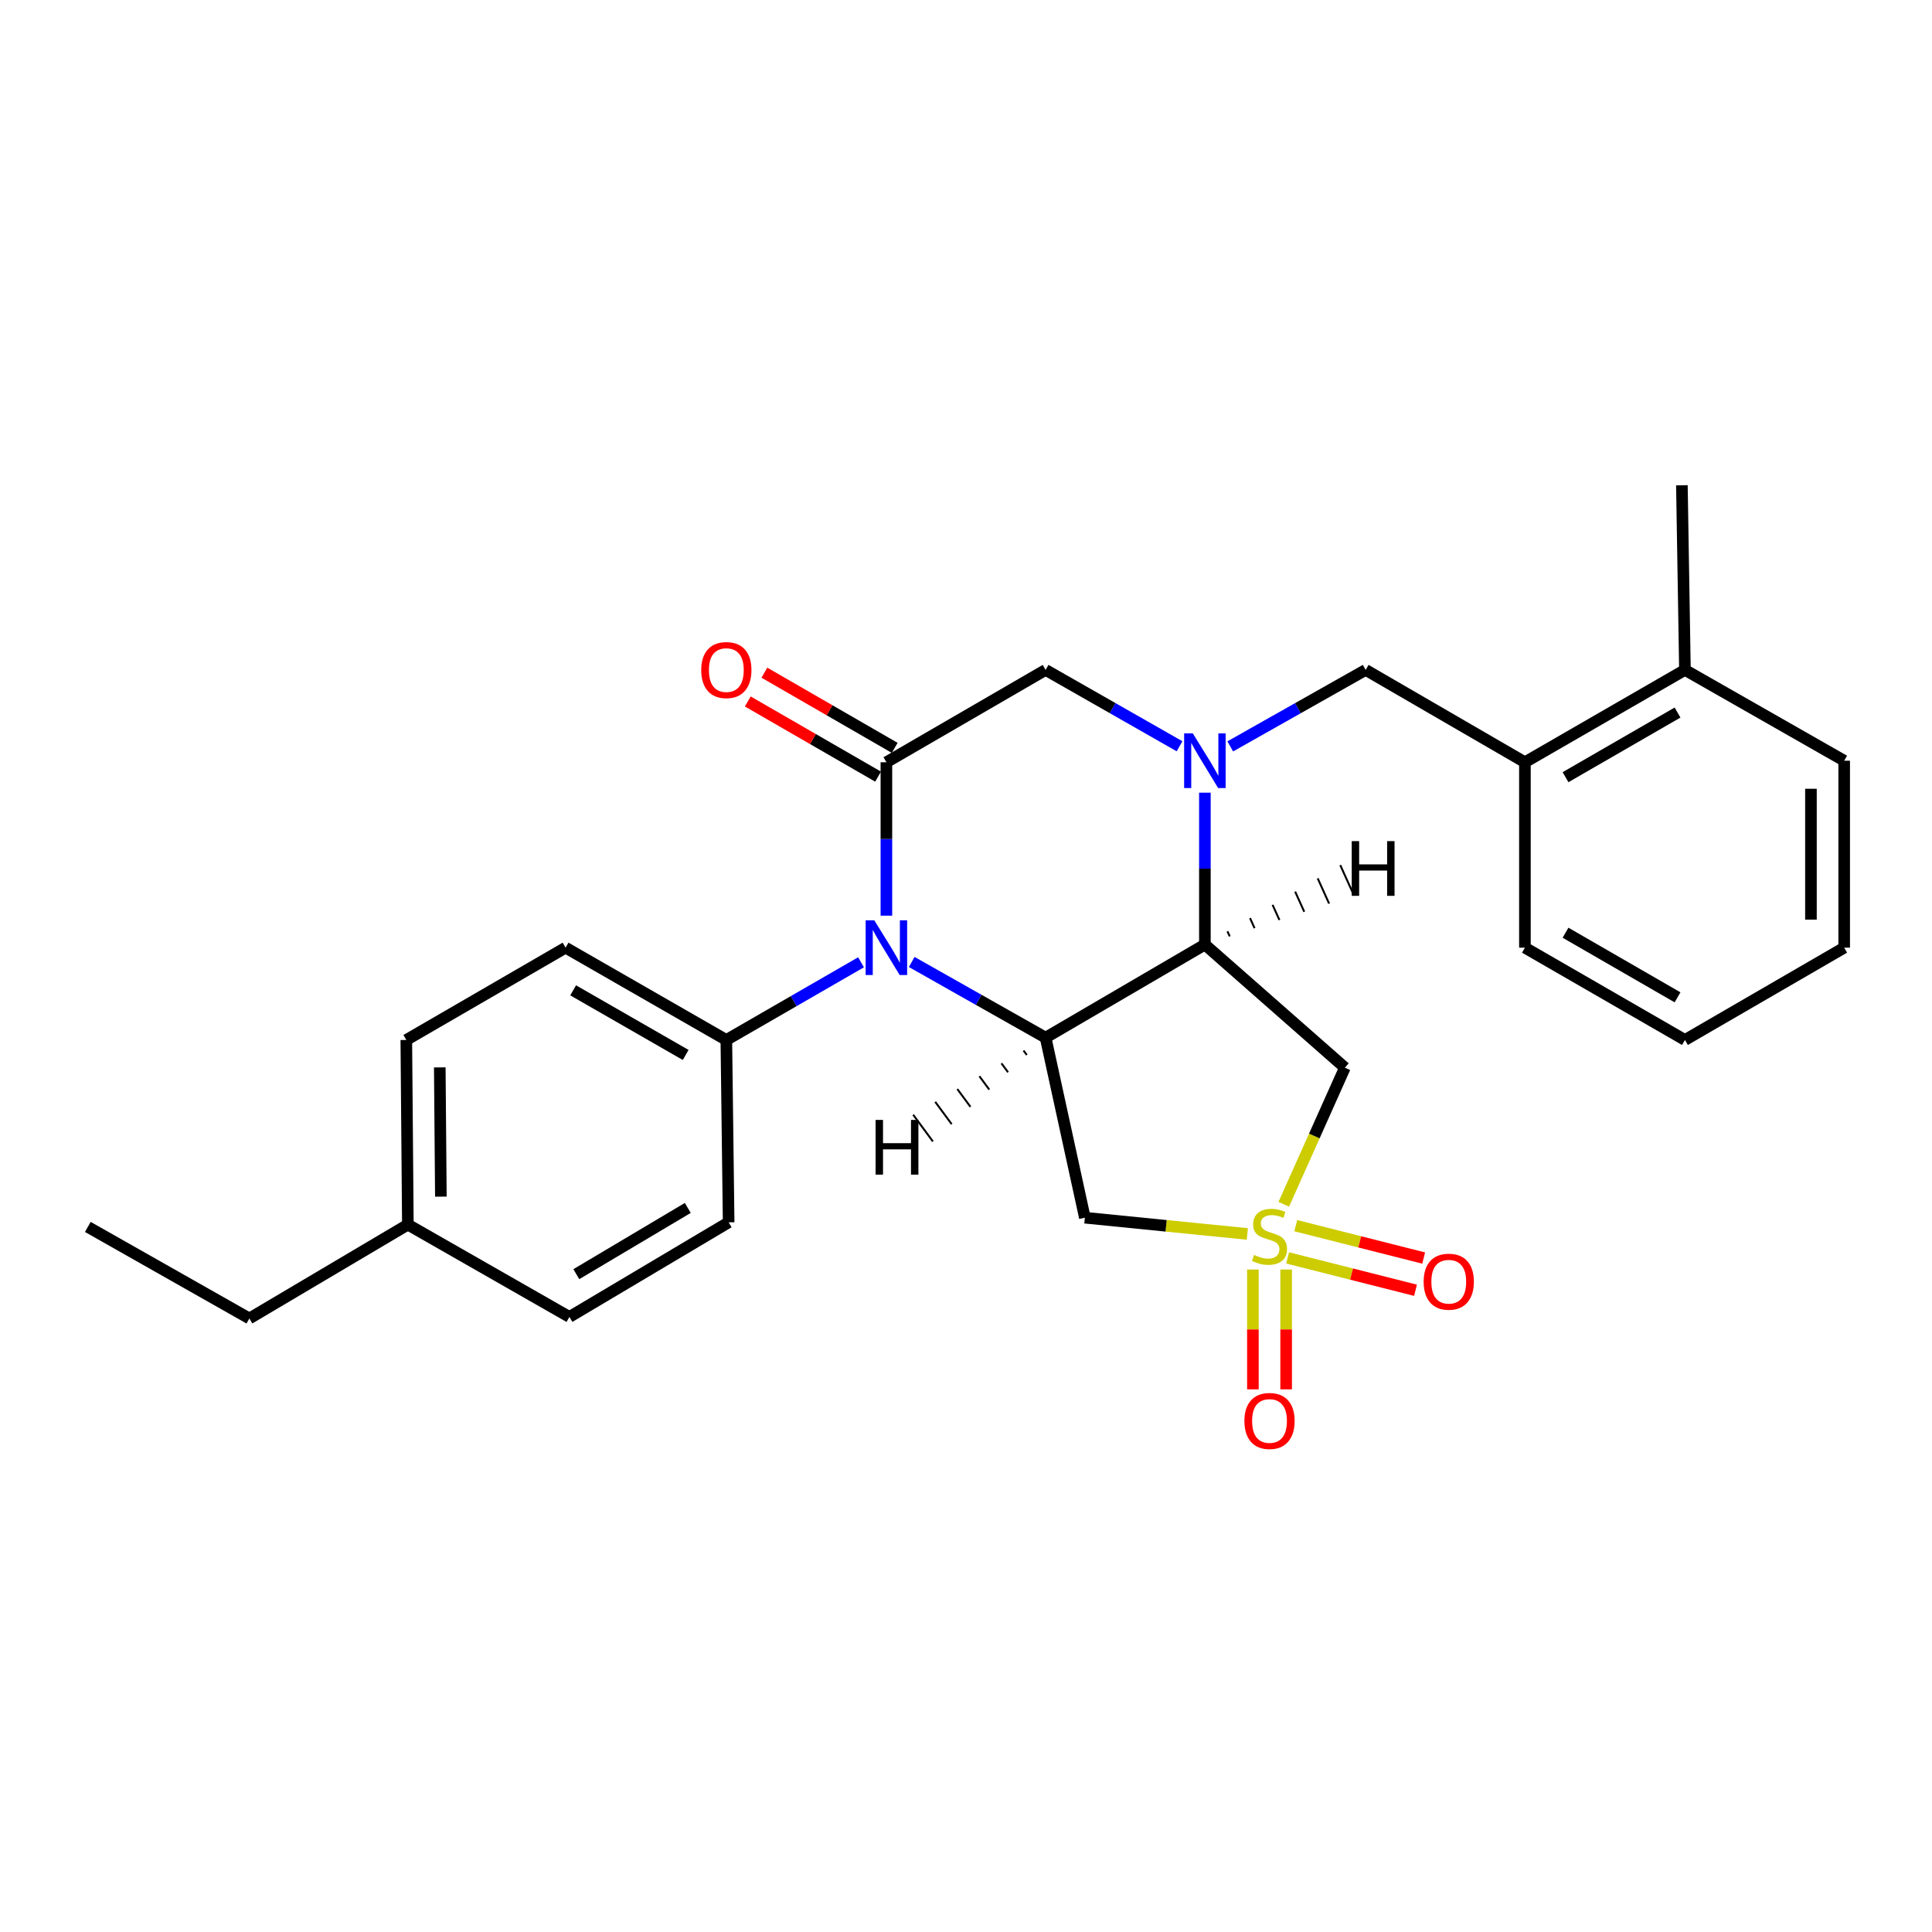 <?xml version='1.0' encoding='iso-8859-1'?>
<svg version='1.1' baseProfile='full'
              xmlns='http://www.w3.org/2000/svg'
                      xmlns:rdkit='http://www.rdkit.org/xml'
                      xmlns:xlink='http://www.w3.org/1999/xlink'
                  xml:space='preserve'
width='1000px' height='1000px' viewBox='0 0 1000 1000'>
<!-- END OF HEADER -->
<rect style='opacity:1.0;fill:#FFFFFF;stroke:none' width='1000' height='1000' x='0' y='0'> </rect>
<path class='bond-5' d='M 645.619,638.691 L 603.571,634.486' style='fill:none;fill-rule:evenodd;stroke:#CCCC00;stroke-width:6px;stroke-linecap:butt;stroke-linejoin:miter;stroke-opacity:1' />
<path class='bond-5' d='M 603.571,634.486 L 561.523,630.282' style='fill:none;fill-rule:evenodd;stroke:#000000;stroke-width:6px;stroke-linecap:butt;stroke-linejoin:miter;stroke-opacity:1' />
<path class='bond-6' d='M 664.483,623.331 L 680.294,587.978' style='fill:none;fill-rule:evenodd;stroke:#CCCC00;stroke-width:6px;stroke-linecap:butt;stroke-linejoin:miter;stroke-opacity:1' />
<path class='bond-6' d='M 680.294,587.978 L 696.105,552.625' style='fill:none;fill-rule:evenodd;stroke:#000000;stroke-width:6px;stroke-linecap:butt;stroke-linejoin:miter;stroke-opacity:1' />
<path class='bond-10' d='M 648.498,657.108 L 648.498,688.119' style='fill:none;fill-rule:evenodd;stroke:#CCCC00;stroke-width:6px;stroke-linecap:butt;stroke-linejoin:miter;stroke-opacity:1' />
<path class='bond-10' d='M 648.498,688.119 L 648.498,719.129' style='fill:none;fill-rule:evenodd;stroke:#FF0000;stroke-width:6px;stroke-linecap:butt;stroke-linejoin:miter;stroke-opacity:1' />
<path class='bond-10' d='M 665.702,657.108 L 665.702,688.119' style='fill:none;fill-rule:evenodd;stroke:#CCCC00;stroke-width:6px;stroke-linecap:butt;stroke-linejoin:miter;stroke-opacity:1' />
<path class='bond-10' d='M 665.702,688.119 L 665.702,719.129' style='fill:none;fill-rule:evenodd;stroke:#FF0000;stroke-width:6px;stroke-linecap:butt;stroke-linejoin:miter;stroke-opacity:1' />
<path class='bond-11' d='M 666.462,651.082 L 699.566,659.461' style='fill:none;fill-rule:evenodd;stroke:#CCCC00;stroke-width:6px;stroke-linecap:butt;stroke-linejoin:miter;stroke-opacity:1' />
<path class='bond-11' d='M 699.566,659.461 L 732.669,667.84' style='fill:none;fill-rule:evenodd;stroke:#FF0000;stroke-width:6px;stroke-linecap:butt;stroke-linejoin:miter;stroke-opacity:1' />
<path class='bond-11' d='M 670.683,634.404 L 703.787,642.783' style='fill:none;fill-rule:evenodd;stroke:#CCCC00;stroke-width:6px;stroke-linecap:butt;stroke-linejoin:miter;stroke-opacity:1' />
<path class='bond-11' d='M 703.787,642.783 L 736.891,651.162' style='fill:none;fill-rule:evenodd;stroke:#FF0000;stroke-width:6px;stroke-linecap:butt;stroke-linejoin:miter;stroke-opacity:1' />
<path class='bond-0' d='M 541.203,537.094 L 561.523,630.282' style='fill:none;fill-rule:evenodd;stroke:#000000;stroke-width:6px;stroke-linecap:butt;stroke-linejoin:miter;stroke-opacity:1' />
<path class='bond-1' d='M 541.203,537.094 L 506.553,517.506' style='fill:none;fill-rule:evenodd;stroke:#000000;stroke-width:6px;stroke-linecap:butt;stroke-linejoin:miter;stroke-opacity:1' />
<path class='bond-1' d='M 506.553,517.506 L 471.903,497.919' style='fill:none;fill-rule:evenodd;stroke:#0000FF;stroke-width:6px;stroke-linecap:butt;stroke-linejoin:miter;stroke-opacity:1' />
<path class='bond-27' d='M 541.203,537.094 L 623.648,488.913' style='fill:none;fill-rule:evenodd;stroke:#000000;stroke-width:6px;stroke-linecap:butt;stroke-linejoin:miter;stroke-opacity:1' />
<path class='bond-31' d='M 529.777,543.74 L 531.479,546.047' style='fill:none;fill-rule:evenodd;stroke:#000000;stroke-width:1.0px;stroke-linecap:butt;stroke-linejoin:miter;stroke-opacity:1' />
<path class='bond-31' d='M 518.352,550.385 L 521.755,555.001' style='fill:none;fill-rule:evenodd;stroke:#000000;stroke-width:1.0px;stroke-linecap:butt;stroke-linejoin:miter;stroke-opacity:1' />
<path class='bond-31' d='M 506.926,557.031 L 512.032,563.954' style='fill:none;fill-rule:evenodd;stroke:#000000;stroke-width:1.0px;stroke-linecap:butt;stroke-linejoin:miter;stroke-opacity:1' />
<path class='bond-31' d='M 495.5,563.677 L 502.308,572.907' style='fill:none;fill-rule:evenodd;stroke:#000000;stroke-width:1.0px;stroke-linecap:butt;stroke-linejoin:miter;stroke-opacity:1' />
<path class='bond-31' d='M 484.074,570.323 L 492.584,581.86' style='fill:none;fill-rule:evenodd;stroke:#000000;stroke-width:1.0px;stroke-linecap:butt;stroke-linejoin:miter;stroke-opacity:1' />
<path class='bond-31' d='M 472.648,576.968 L 482.86,590.814' style='fill:none;fill-rule:evenodd;stroke:#000000;stroke-width:1.0px;stroke-linecap:butt;stroke-linejoin:miter;stroke-opacity:1' />
<path class='bond-4' d='M 458.797,473.95 L 458.797,434.246' style='fill:none;fill-rule:evenodd;stroke:#0000FF;stroke-width:6px;stroke-linecap:butt;stroke-linejoin:miter;stroke-opacity:1' />
<path class='bond-4' d='M 458.797,434.246 L 458.797,394.541' style='fill:none;fill-rule:evenodd;stroke:#000000;stroke-width:6px;stroke-linecap:butt;stroke-linejoin:miter;stroke-opacity:1' />
<path class='bond-9' d='M 445.666,498.082 L 410.808,518.186' style='fill:none;fill-rule:evenodd;stroke:#0000FF;stroke-width:6px;stroke-linecap:butt;stroke-linejoin:miter;stroke-opacity:1' />
<path class='bond-9' d='M 410.808,518.186 L 375.951,538.289' style='fill:none;fill-rule:evenodd;stroke:#000000;stroke-width:6px;stroke-linecap:butt;stroke-linejoin:miter;stroke-opacity:1' />
<path class='bond-2' d='M 623.648,410.287 L 623.648,449.6' style='fill:none;fill-rule:evenodd;stroke:#0000FF;stroke-width:6px;stroke-linecap:butt;stroke-linejoin:miter;stroke-opacity:1' />
<path class='bond-2' d='M 623.648,449.6 L 623.648,488.913' style='fill:none;fill-rule:evenodd;stroke:#000000;stroke-width:6px;stroke-linecap:butt;stroke-linejoin:miter;stroke-opacity:1' />
<path class='bond-7' d='M 610.535,386.271 L 575.869,366.507' style='fill:none;fill-rule:evenodd;stroke:#0000FF;stroke-width:6px;stroke-linecap:butt;stroke-linejoin:miter;stroke-opacity:1' />
<path class='bond-7' d='M 575.869,366.507 L 541.203,346.743' style='fill:none;fill-rule:evenodd;stroke:#000000;stroke-width:6px;stroke-linecap:butt;stroke-linejoin:miter;stroke-opacity:1' />
<path class='bond-8' d='M 636.777,386.331 L 671.822,366.537' style='fill:none;fill-rule:evenodd;stroke:#0000FF;stroke-width:6px;stroke-linecap:butt;stroke-linejoin:miter;stroke-opacity:1' />
<path class='bond-8' d='M 671.822,366.537 L 706.867,346.743' style='fill:none;fill-rule:evenodd;stroke:#000000;stroke-width:6px;stroke-linecap:butt;stroke-linejoin:miter;stroke-opacity:1' />
<path class='bond-3' d='M 623.648,488.913 L 696.105,552.625' style='fill:none;fill-rule:evenodd;stroke:#000000;stroke-width:6px;stroke-linecap:butt;stroke-linejoin:miter;stroke-opacity:1' />
<path class='bond-32' d='M 636.508,484.67 L 635.326,482.058' style='fill:none;fill-rule:evenodd;stroke:#000000;stroke-width:1.0px;stroke-linecap:butt;stroke-linejoin:miter;stroke-opacity:1' />
<path class='bond-32' d='M 649.368,480.427 L 647.004,475.202' style='fill:none;fill-rule:evenodd;stroke:#000000;stroke-width:1.0px;stroke-linecap:butt;stroke-linejoin:miter;stroke-opacity:1' />
<path class='bond-32' d='M 662.228,476.184 L 658.683,468.347' style='fill:none;fill-rule:evenodd;stroke:#000000;stroke-width:1.0px;stroke-linecap:butt;stroke-linejoin:miter;stroke-opacity:1' />
<path class='bond-32' d='M 675.087,471.941 L 670.361,461.491' style='fill:none;fill-rule:evenodd;stroke:#000000;stroke-width:1.0px;stroke-linecap:butt;stroke-linejoin:miter;stroke-opacity:1' />
<path class='bond-32' d='M 687.947,467.698 L 682.039,454.636' style='fill:none;fill-rule:evenodd;stroke:#000000;stroke-width:1.0px;stroke-linecap:butt;stroke-linejoin:miter;stroke-opacity:1' />
<path class='bond-32' d='M 700.807,463.455 L 693.717,447.78' style='fill:none;fill-rule:evenodd;stroke:#000000;stroke-width:1.0px;stroke-linecap:butt;stroke-linejoin:miter;stroke-opacity:1' />
<path class='bond-13' d='M 463.095,387.09 L 429.368,367.631' style='fill:none;fill-rule:evenodd;stroke:#000000;stroke-width:6px;stroke-linecap:butt;stroke-linejoin:miter;stroke-opacity:1' />
<path class='bond-13' d='M 429.368,367.631 L 395.64,348.172' style='fill:none;fill-rule:evenodd;stroke:#FF0000;stroke-width:6px;stroke-linecap:butt;stroke-linejoin:miter;stroke-opacity:1' />
<path class='bond-13' d='M 454.498,401.991 L 420.77,382.532' style='fill:none;fill-rule:evenodd;stroke:#000000;stroke-width:6px;stroke-linecap:butt;stroke-linejoin:miter;stroke-opacity:1' />
<path class='bond-13' d='M 420.77,382.532 L 387.043,363.073' style='fill:none;fill-rule:evenodd;stroke:#FF0000;stroke-width:6px;stroke-linecap:butt;stroke-linejoin:miter;stroke-opacity:1' />
<path class='bond-28' d='M 458.797,394.541 L 541.203,346.743' style='fill:none;fill-rule:evenodd;stroke:#000000;stroke-width:6px;stroke-linecap:butt;stroke-linejoin:miter;stroke-opacity:1' />
<path class='bond-12' d='M 706.867,346.743 L 789.293,394.541' style='fill:none;fill-rule:evenodd;stroke:#000000;stroke-width:6px;stroke-linecap:butt;stroke-linejoin:miter;stroke-opacity:1' />
<path class='bond-15' d='M 375.951,538.289 L 292.741,490.51' style='fill:none;fill-rule:evenodd;stroke:#000000;stroke-width:6px;stroke-linecap:butt;stroke-linejoin:miter;stroke-opacity:1' />
<path class='bond-15' d='M 354.902,546.041 L 296.656,512.596' style='fill:none;fill-rule:evenodd;stroke:#000000;stroke-width:6px;stroke-linecap:butt;stroke-linejoin:miter;stroke-opacity:1' />
<path class='bond-16' d='M 375.951,538.289 L 377.145,632.671' style='fill:none;fill-rule:evenodd;stroke:#000000;stroke-width:6px;stroke-linecap:butt;stroke-linejoin:miter;stroke-opacity:1' />
<path class='bond-14' d='M 789.293,394.541 L 872.12,346.743' style='fill:none;fill-rule:evenodd;stroke:#000000;stroke-width:6px;stroke-linecap:butt;stroke-linejoin:miter;stroke-opacity:1' />
<path class='bond-14' d='M 810.316,402.272 L 868.295,368.813' style='fill:none;fill-rule:evenodd;stroke:#000000;stroke-width:6px;stroke-linecap:butt;stroke-linejoin:miter;stroke-opacity:1' />
<path class='bond-20' d='M 789.293,394.541 L 789.293,490.51' style='fill:none;fill-rule:evenodd;stroke:#000000;stroke-width:6px;stroke-linecap:butt;stroke-linejoin:miter;stroke-opacity:1' />
<path class='bond-21' d='M 872.12,346.743 L 870.543,251.175' style='fill:none;fill-rule:evenodd;stroke:#000000;stroke-width:6px;stroke-linecap:butt;stroke-linejoin:miter;stroke-opacity:1' />
<path class='bond-22' d='M 872.12,346.743 L 954.545,393.747' style='fill:none;fill-rule:evenodd;stroke:#000000;stroke-width:6px;stroke-linecap:butt;stroke-linejoin:miter;stroke-opacity:1' />
<path class='bond-18' d='M 292.741,490.51 L 210.306,538.289' style='fill:none;fill-rule:evenodd;stroke:#000000;stroke-width:6px;stroke-linecap:butt;stroke-linejoin:miter;stroke-opacity:1' />
<path class='bond-17' d='M 377.145,632.671 L 294.729,681.645' style='fill:none;fill-rule:evenodd;stroke:#000000;stroke-width:6px;stroke-linecap:butt;stroke-linejoin:miter;stroke-opacity:1' />
<path class='bond-17' d='M 355.994,625.227 L 298.303,659.509' style='fill:none;fill-rule:evenodd;stroke:#000000;stroke-width:6px;stroke-linecap:butt;stroke-linejoin:miter;stroke-opacity:1' />
<path class='bond-19' d='M 294.729,681.645 L 211.109,633.856' style='fill:none;fill-rule:evenodd;stroke:#000000;stroke-width:6px;stroke-linecap:butt;stroke-linejoin:miter;stroke-opacity:1' />
<path class='bond-29' d='M 210.306,538.289 L 211.109,633.856' style='fill:none;fill-rule:evenodd;stroke:#000000;stroke-width:6px;stroke-linecap:butt;stroke-linejoin:miter;stroke-opacity:1' />
<path class='bond-29' d='M 227.63,552.479 L 228.192,619.376' style='fill:none;fill-rule:evenodd;stroke:#000000;stroke-width:6px;stroke-linecap:butt;stroke-linejoin:miter;stroke-opacity:1' />
<path class='bond-23' d='M 211.109,633.856 L 129.075,682.438' style='fill:none;fill-rule:evenodd;stroke:#000000;stroke-width:6px;stroke-linecap:butt;stroke-linejoin:miter;stroke-opacity:1' />
<path class='bond-25' d='M 789.293,490.51 L 872.12,538.289' style='fill:none;fill-rule:evenodd;stroke:#000000;stroke-width:6px;stroke-linecap:butt;stroke-linejoin:miter;stroke-opacity:1' />
<path class='bond-25' d='M 810.313,482.774 L 868.292,516.22' style='fill:none;fill-rule:evenodd;stroke:#000000;stroke-width:6px;stroke-linecap:butt;stroke-linejoin:miter;stroke-opacity:1' />
<path class='bond-30' d='M 954.545,393.747 L 954.545,490.51' style='fill:none;fill-rule:evenodd;stroke:#000000;stroke-width:6px;stroke-linecap:butt;stroke-linejoin:miter;stroke-opacity:1' />
<path class='bond-30' d='M 937.342,408.262 L 937.342,475.995' style='fill:none;fill-rule:evenodd;stroke:#000000;stroke-width:6px;stroke-linecap:butt;stroke-linejoin:miter;stroke-opacity:1' />
<path class='bond-24' d='M 129.075,682.438 L 45.455,635.051' style='fill:none;fill-rule:evenodd;stroke:#000000;stroke-width:6px;stroke-linecap:butt;stroke-linejoin:miter;stroke-opacity:1' />
<path class='bond-26' d='M 872.12,538.289 L 954.545,490.51' style='fill:none;fill-rule:evenodd;stroke:#000000;stroke-width:6px;stroke-linecap:butt;stroke-linejoin:miter;stroke-opacity:1' />
<path  class='atom-0' d='M 649.1 649.559
Q 649.42 649.679, 650.74 650.239
Q 652.06 650.799, 653.5 651.159
Q 654.98 651.479, 656.42 651.479
Q 659.1 651.479, 660.66 650.199
Q 662.22 648.879, 662.22 646.599
Q 662.22 645.039, 661.42 644.079
Q 660.66 643.119, 659.46 642.599
Q 658.26 642.079, 656.26 641.479
Q 653.74 640.719, 652.22 639.999
Q 650.74 639.279, 649.66 637.759
Q 648.62 636.239, 648.62 633.679
Q 648.62 630.119, 651.02 627.919
Q 653.46 625.719, 658.26 625.719
Q 661.54 625.719, 665.26 627.279
L 664.34 630.359
Q 660.94 628.959, 658.38 628.959
Q 655.62 628.959, 654.1 630.119
Q 652.58 631.239, 652.62 633.199
Q 652.62 634.719, 653.38 635.639
Q 654.18 636.559, 655.3 637.079
Q 656.46 637.599, 658.38 638.199
Q 660.94 638.999, 662.46 639.799
Q 663.98 640.599, 665.06 642.239
Q 666.18 643.839, 666.18 646.599
Q 666.18 650.519, 663.54 652.639
Q 660.94 654.719, 656.58 654.719
Q 654.06 654.719, 652.14 654.159
Q 650.26 653.639, 648.02 652.719
L 649.1 649.559
' fill='#CCCC00'/>
<path  class='atom-2' d='M 452.537 476.35
L 461.817 491.35
Q 462.737 492.83, 464.217 495.51
Q 465.697 498.19, 465.777 498.35
L 465.777 476.35
L 469.537 476.35
L 469.537 504.67
L 465.657 504.67
L 455.697 488.27
Q 454.537 486.35, 453.297 484.15
Q 452.097 481.95, 451.737 481.27
L 451.737 504.67
L 448.057 504.67
L 448.057 476.35
L 452.537 476.35
' fill='#0000FF'/>
<path  class='atom-3' d='M 617.388 379.587
L 626.668 394.587
Q 627.588 396.067, 629.068 398.747
Q 630.548 401.427, 630.628 401.587
L 630.628 379.587
L 634.388 379.587
L 634.388 407.907
L 630.508 407.907
L 620.548 391.507
Q 619.388 389.587, 618.148 387.387
Q 616.948 385.187, 616.588 384.507
L 616.588 407.907
L 612.908 407.907
L 612.908 379.587
L 617.388 379.587
' fill='#0000FF'/>
<path  class='atom-11' d='M 644.1 735.487
Q 644.1 728.687, 647.46 724.887
Q 650.82 721.087, 657.1 721.087
Q 663.38 721.087, 666.74 724.887
Q 670.1 728.687, 670.1 735.487
Q 670.1 742.367, 666.7 746.287
Q 663.3 750.167, 657.1 750.167
Q 650.86 750.167, 647.46 746.287
Q 644.1 742.407, 644.1 735.487
M 657.1 746.967
Q 661.42 746.967, 663.74 744.087
Q 666.1 741.167, 666.1 735.487
Q 666.1 729.927, 663.74 727.127
Q 661.42 724.287, 657.1 724.287
Q 652.78 724.287, 650.42 727.087
Q 648.1 729.887, 648.1 735.487
Q 648.1 741.207, 650.42 744.087
Q 652.78 746.967, 657.1 746.967
' fill='#FF0000'/>
<path  class='atom-12' d='M 736.877 663.403
Q 736.877 656.603, 740.237 652.803
Q 743.597 649.003, 749.877 649.003
Q 756.157 649.003, 759.517 652.803
Q 762.877 656.603, 762.877 663.403
Q 762.877 670.283, 759.477 674.203
Q 756.077 678.083, 749.877 678.083
Q 743.637 678.083, 740.237 674.203
Q 736.877 670.323, 736.877 663.403
M 749.877 674.883
Q 754.197 674.883, 756.517 672.003
Q 758.877 669.083, 758.877 663.403
Q 758.877 657.843, 756.517 655.043
Q 754.197 652.203, 749.877 652.203
Q 745.557 652.203, 743.197 655.003
Q 740.877 657.803, 740.877 663.403
Q 740.877 669.123, 743.197 672.003
Q 745.557 674.883, 749.877 674.883
' fill='#FF0000'/>
<path  class='atom-14' d='M 362.951 346.823
Q 362.951 340.023, 366.311 336.223
Q 369.671 332.423, 375.951 332.423
Q 382.231 332.423, 385.591 336.223
Q 388.951 340.023, 388.951 346.823
Q 388.951 353.703, 385.551 357.623
Q 382.151 361.503, 375.951 361.503
Q 369.711 361.503, 366.311 357.623
Q 362.951 353.743, 362.951 346.823
M 375.951 358.303
Q 380.271 358.303, 382.591 355.423
Q 384.951 352.503, 384.951 346.823
Q 384.951 341.263, 382.591 338.463
Q 380.271 335.623, 375.951 335.623
Q 371.631 335.623, 369.271 338.423
Q 366.951 341.223, 366.951 346.823
Q 366.951 352.543, 369.271 355.423
Q 371.631 358.303, 375.951 358.303
' fill='#FF0000'/>
<path  class='atom-28' d='M 453.205 579.666
L 457.045 579.666
L 457.045 591.706
L 471.525 591.706
L 471.525 579.666
L 475.365 579.666
L 475.365 607.986
L 471.525 607.986
L 471.525 594.906
L 457.045 594.906
L 457.045 607.986
L 453.205 607.986
L 453.205 579.666
' fill='#000000'/>
<path  class='atom-29' d='M 699.652 435.365
L 703.492 435.365
L 703.492 447.405
L 717.972 447.405
L 717.972 435.365
L 721.812 435.365
L 721.812 463.685
L 717.972 463.685
L 717.972 450.605
L 703.492 450.605
L 703.492 463.685
L 699.652 463.685
L 699.652 435.365
' fill='#000000'/>
</svg>
